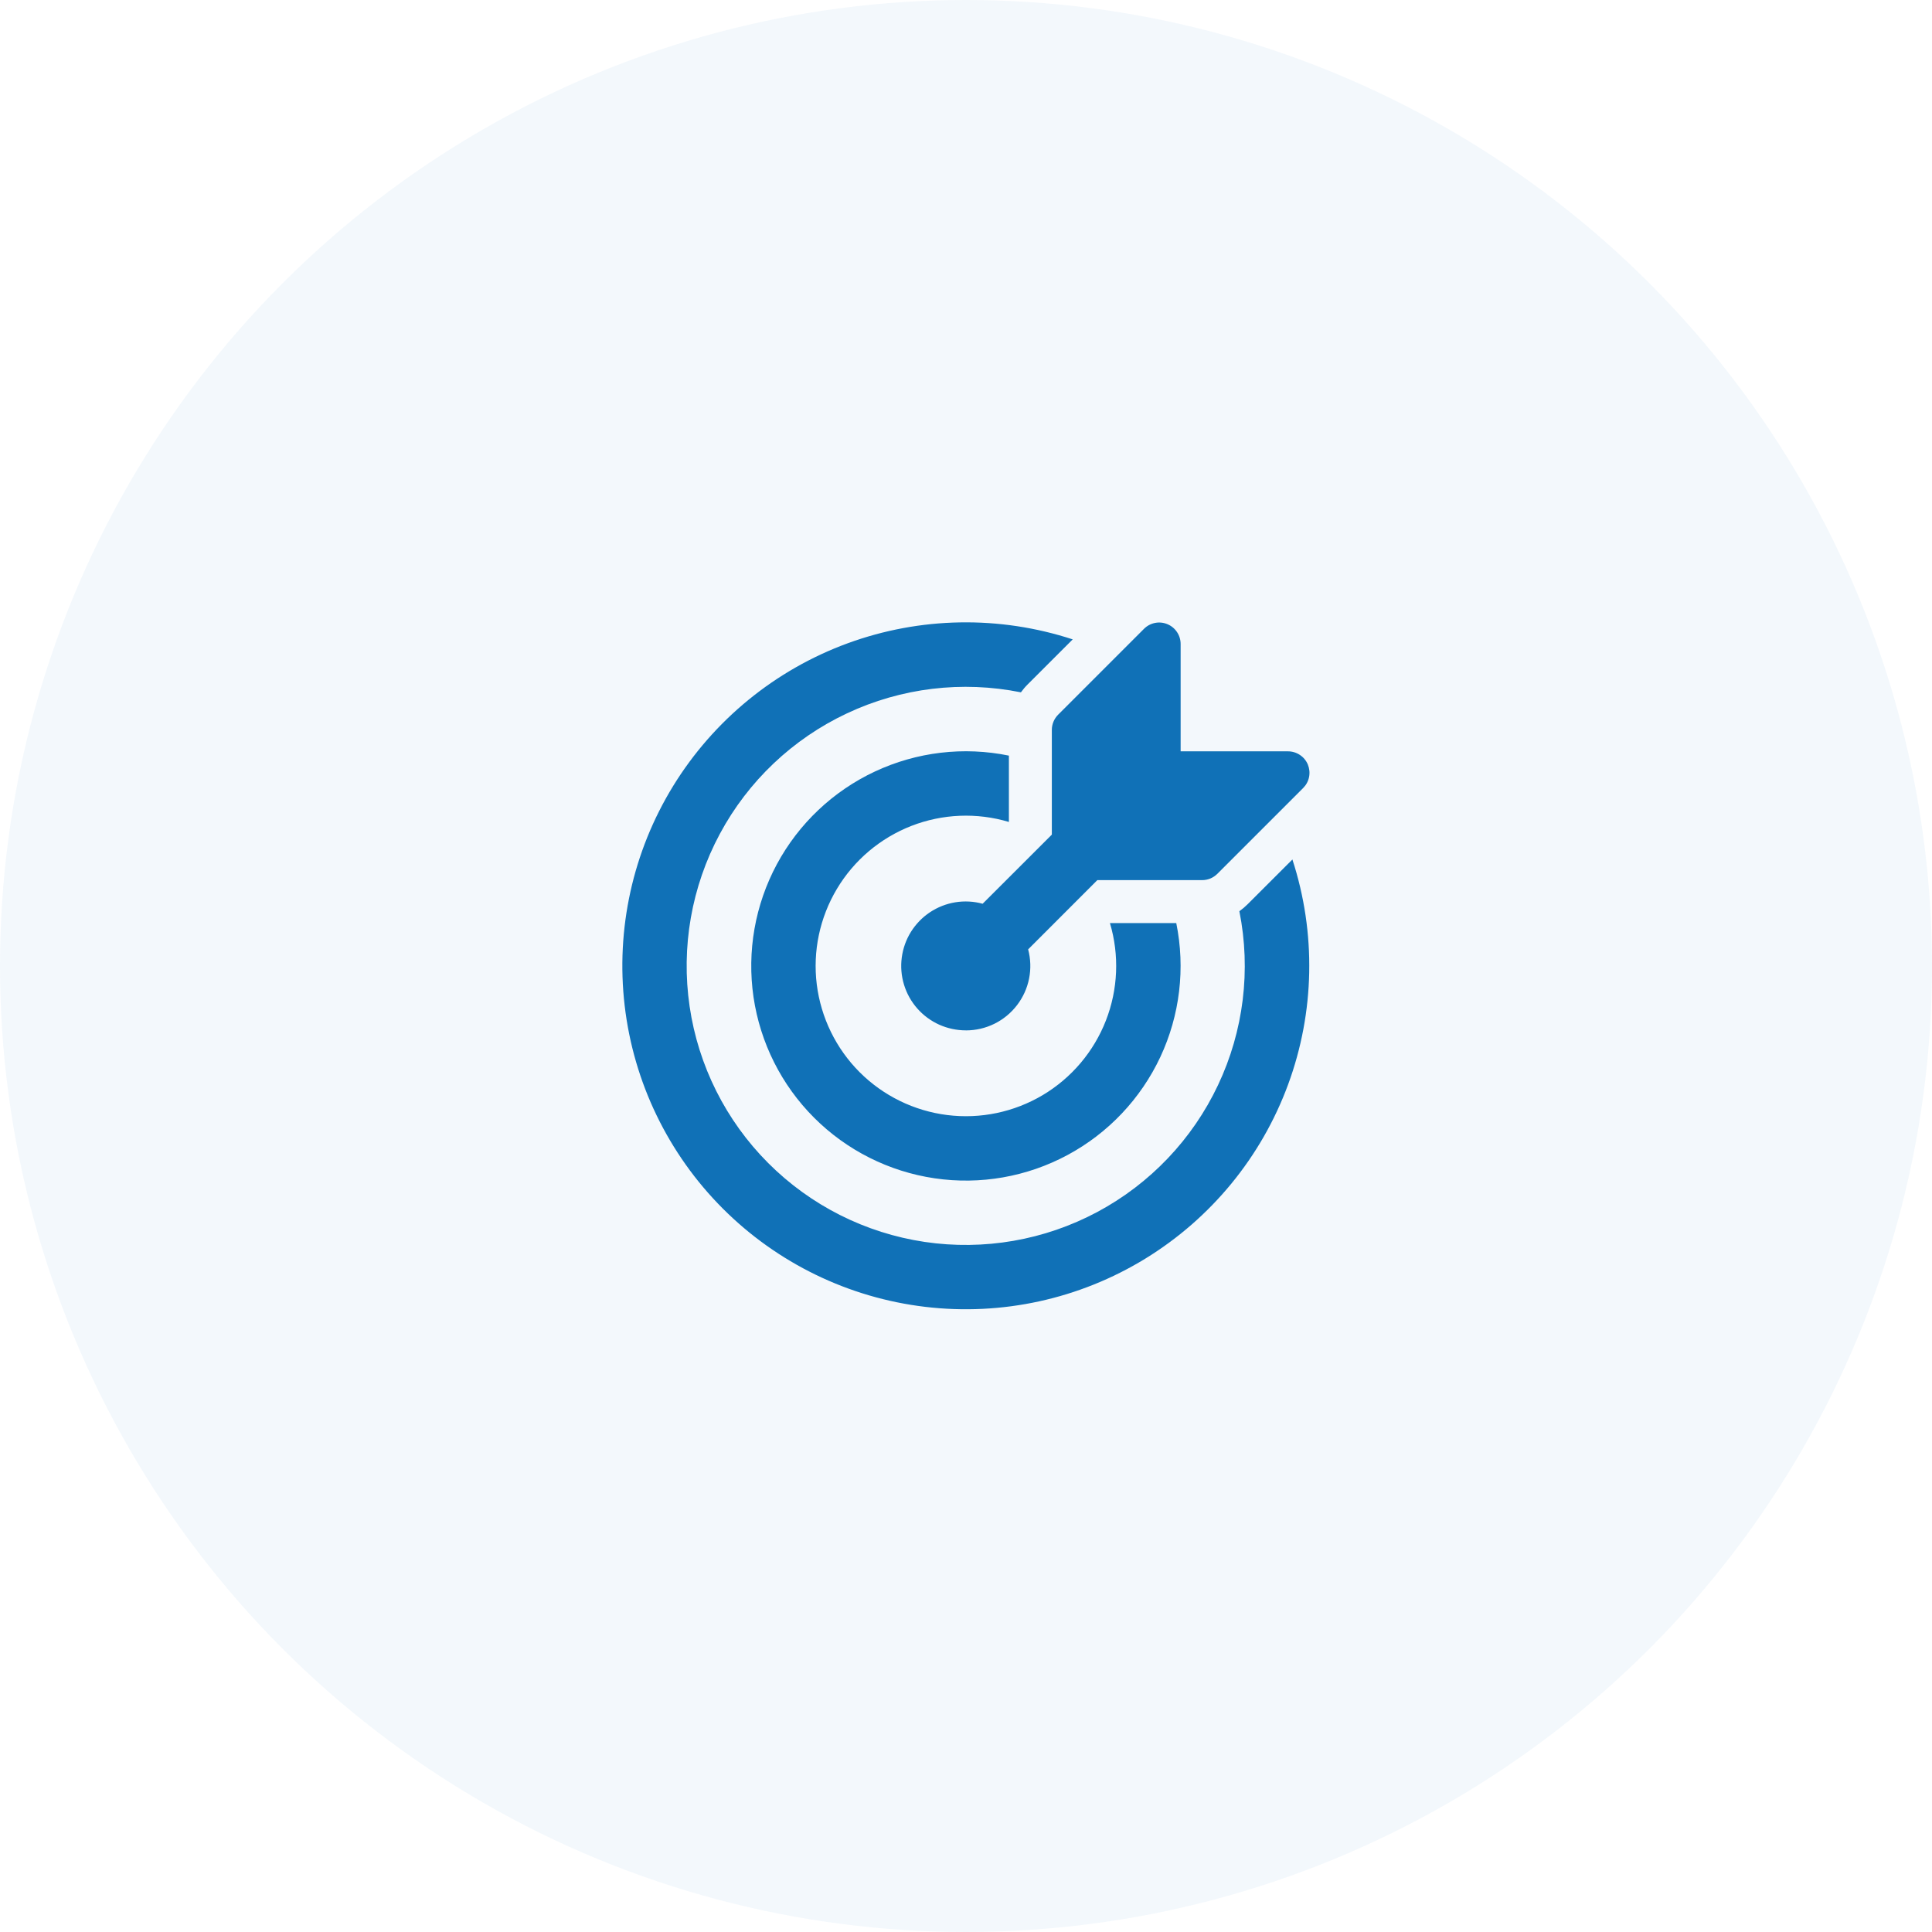 <svg width="54" height="54" viewBox="0 0 54 54" fill="none" xmlns="http://www.w3.org/2000/svg">
<circle opacity="0.05" cx="27" cy="27" r="27" fill="#1071B7"/>
<path d="M36.123 24.023C36.791 26.074 36.748 28.291 36.002 30.315C35.256 32.34 33.849 34.053 32.009 35.181C30.17 36.308 28.004 36.782 25.861 36.527C23.719 36.273 21.725 35.304 20.2 33.777C18.676 32.25 17.711 30.254 17.46 28.111C17.209 25.968 17.687 23.803 18.817 21.965C19.948 20.128 21.664 18.724 23.69 17.981C25.715 17.239 27.932 17.2 29.983 17.871L28.725 19.128C28.655 19.197 28.593 19.272 28.535 19.351C26.894 19.02 25.189 19.225 23.674 19.938C22.158 20.65 20.912 21.831 20.12 23.307C19.328 24.782 19.032 26.473 19.275 28.13C19.518 29.787 20.288 31.322 21.471 32.507C22.654 33.692 24.187 34.465 25.844 34.712C27.5 34.958 29.192 34.665 30.669 33.876C32.145 33.087 33.329 31.843 34.044 30.329C34.76 28.815 34.969 27.111 34.641 25.469C34.723 25.41 34.8 25.345 34.871 25.274L36.122 24.024L36.123 24.023ZM32.877 25.8C33.135 27.064 32.978 28.377 32.431 29.545C31.883 30.712 30.974 31.673 29.838 32.283C28.702 32.894 27.399 33.122 26.123 32.934C24.847 32.746 23.666 32.152 22.754 31.24C21.842 30.328 21.249 29.146 21.061 27.87C20.874 26.594 21.103 25.291 21.714 24.155C22.325 23.02 23.286 22.111 24.454 21.564C25.622 21.017 26.936 20.861 28.199 21.12V22.974C27.304 22.706 26.345 22.745 25.474 23.084C24.603 23.424 23.87 24.043 23.391 24.846C22.912 25.648 22.714 26.588 22.829 27.515C22.945 28.443 23.366 29.306 24.026 29.967C24.687 30.628 25.549 31.05 26.477 31.166C27.404 31.282 28.344 31.085 29.147 30.607C29.95 30.128 30.57 29.396 30.91 28.525C31.25 27.655 31.29 26.696 31.023 25.8H32.877ZM26.997 28.8C27.273 28.8 27.545 28.737 27.793 28.615C28.041 28.493 28.257 28.315 28.425 28.096C28.593 27.878 28.709 27.623 28.763 27.352C28.817 27.082 28.808 26.802 28.737 26.535L30.635 24.636L30.671 24.6H33.599C33.678 24.6 33.756 24.584 33.829 24.555C33.902 24.524 33.968 24.48 34.024 24.425L36.424 22.025C36.508 21.941 36.566 21.834 36.589 21.717C36.612 21.601 36.6 21.48 36.555 21.37C36.509 21.26 36.432 21.166 36.333 21.101C36.234 21.035 36.118 21 35.999 21H32.999V18C32.999 17.881 32.964 17.765 32.898 17.667C32.832 17.568 32.739 17.491 32.629 17.446C32.52 17.4 32.399 17.388 32.283 17.411C32.167 17.434 32.06 17.491 31.976 17.575L29.576 19.975C29.52 20.031 29.476 20.097 29.445 20.17C29.415 20.243 29.399 20.321 29.399 20.4V23.328C29.387 23.339 29.375 23.351 29.363 23.364L27.465 25.26C27.217 25.192 26.957 25.178 26.704 25.219C26.45 25.26 26.208 25.355 25.994 25.497C25.78 25.639 25.599 25.826 25.462 26.044C25.326 26.262 25.239 26.506 25.205 26.761C25.171 27.016 25.192 27.275 25.267 27.521C25.342 27.767 25.468 27.994 25.638 28.187C25.808 28.38 26.017 28.534 26.251 28.64C26.486 28.745 26.74 28.799 26.997 28.799V28.8Z" fill="#1071B7"/>
</svg>
